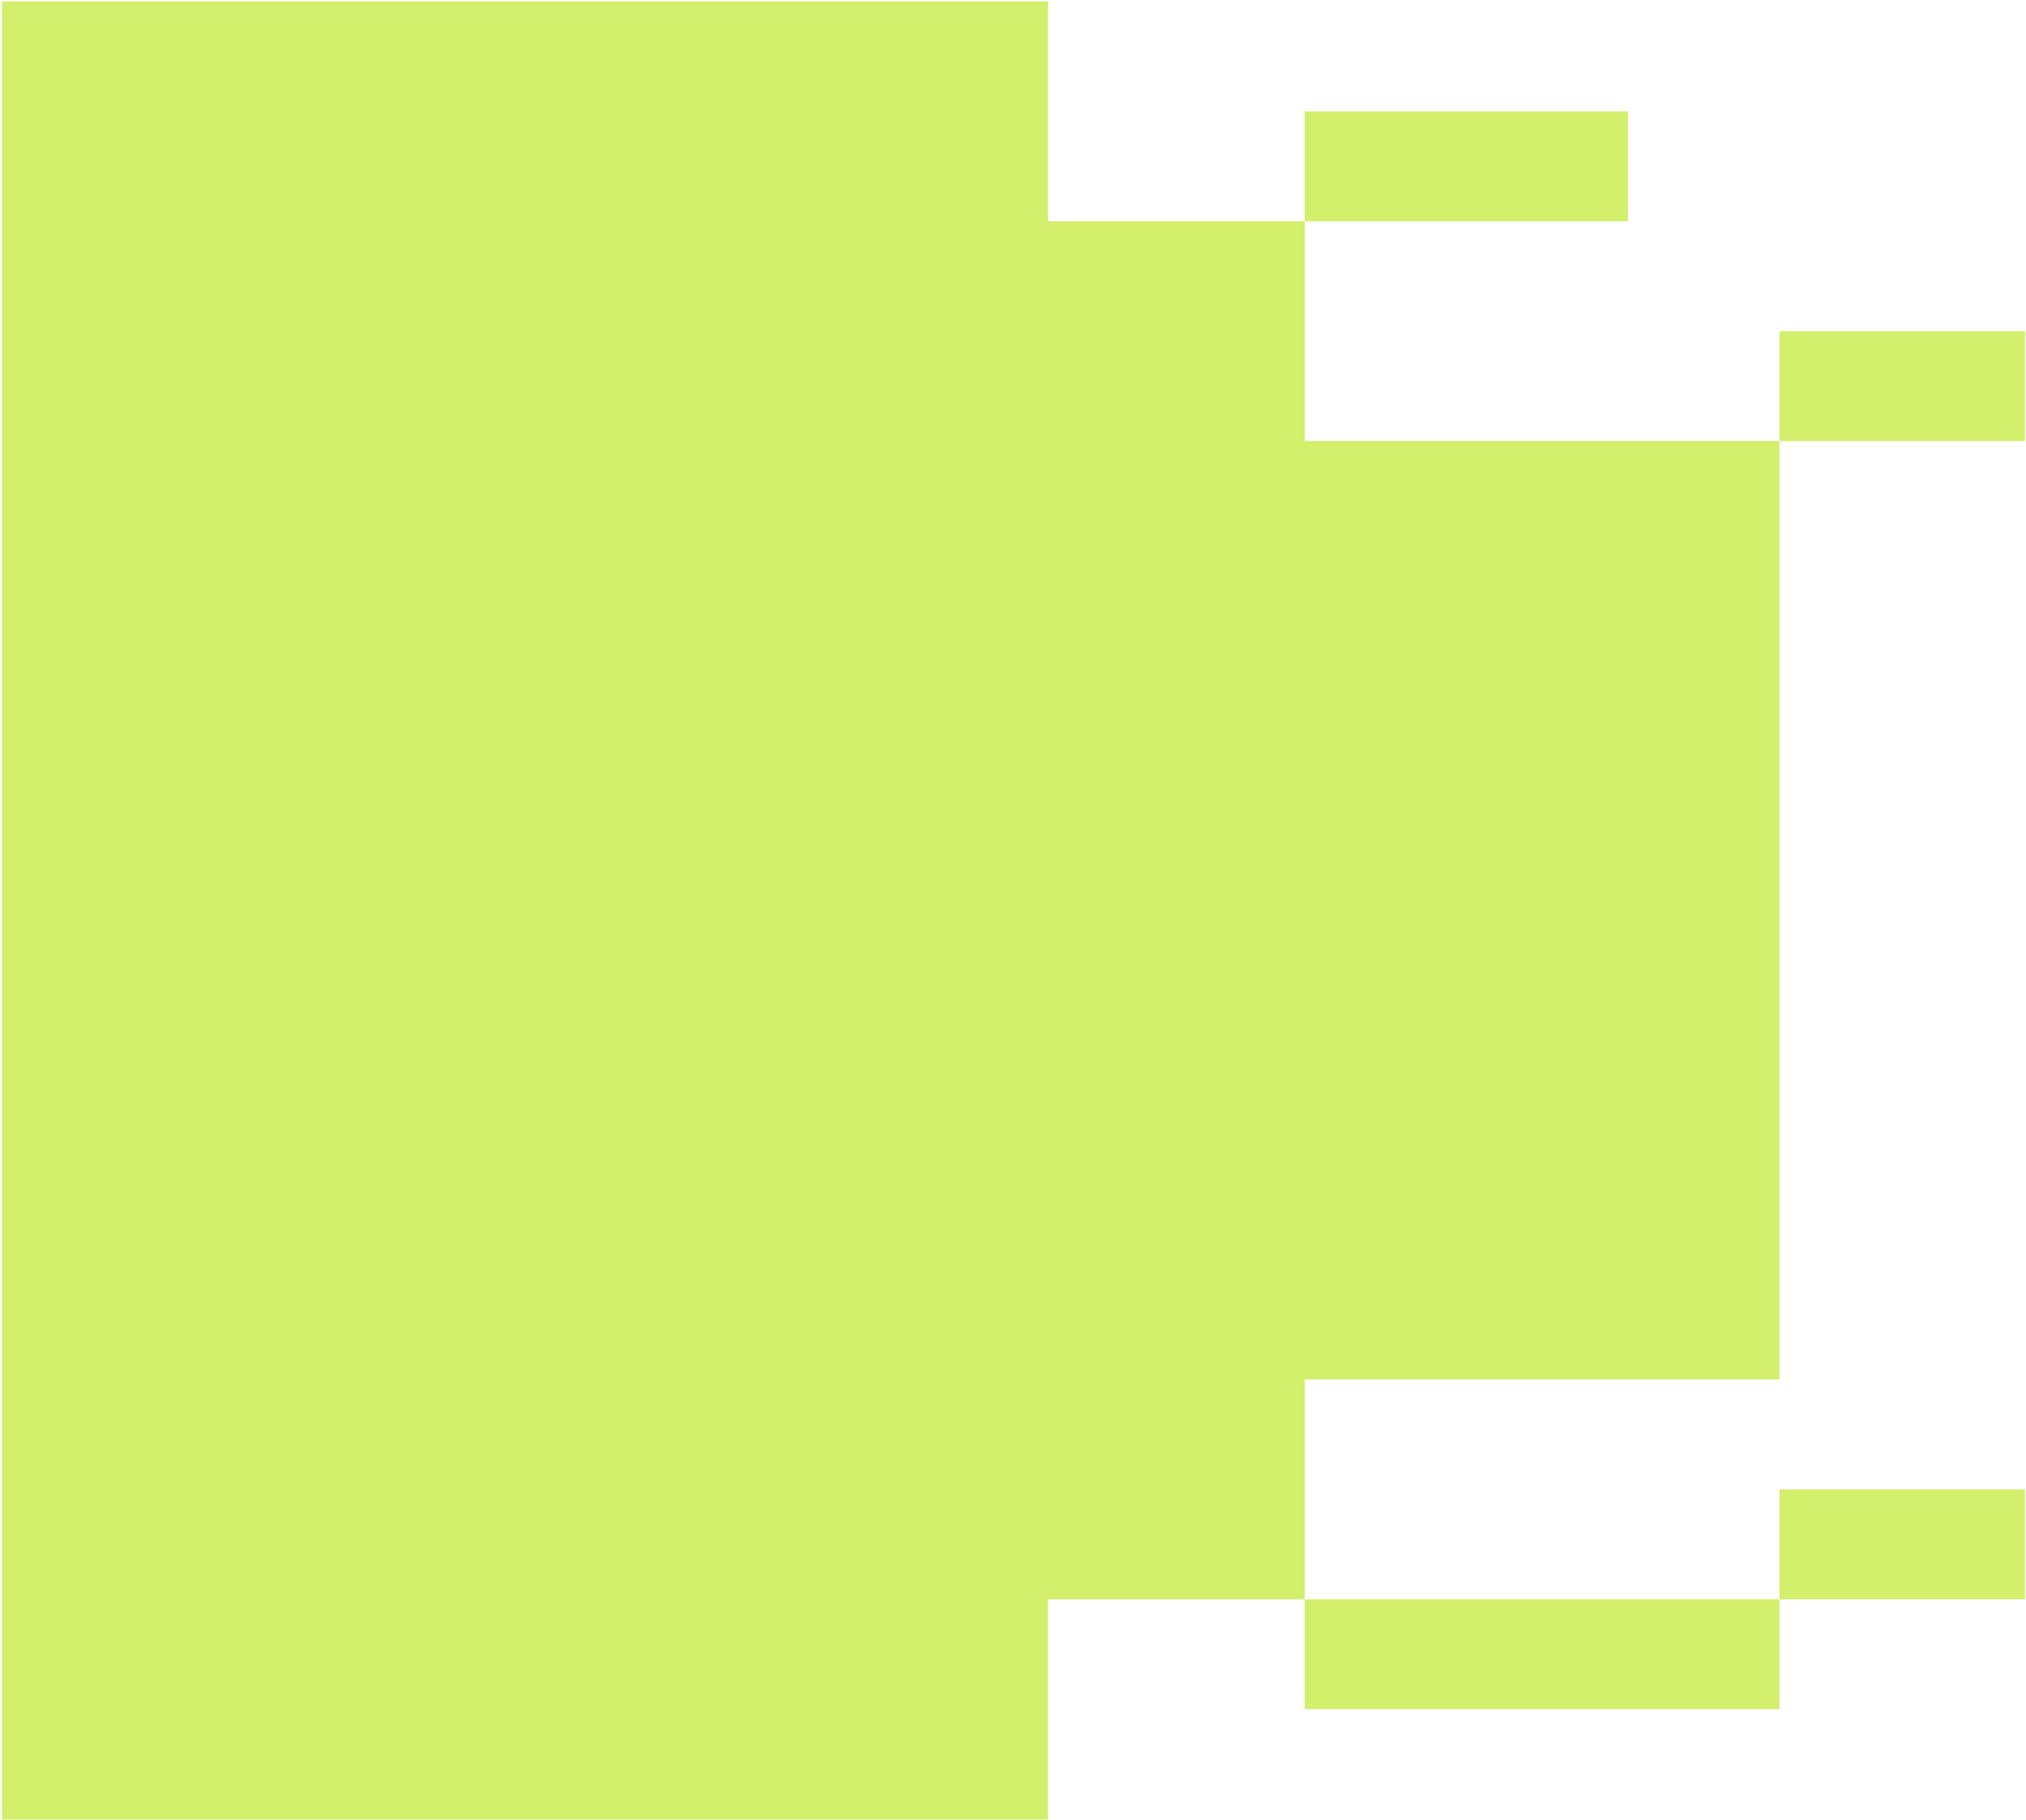 <svg width="856" height="769" viewBox="0 0 856 769" fill="none" xmlns="http://www.w3.org/2000/svg">
<rect x="0.829" y="0.635" width="441.981" height="768.191" fill="#D3EF6C"/>
<rect x="403.88" y="93.506" width="147.373" height="582.27" fill="#D3EF6C"/>
<rect x="538.872" y="186.377" width="212.944" height="396.525" fill="#D3EF6C"/>
<rect x="551.255" y="675.776" width="200.561" height="46.436" fill="#D3EF6C"/>
<rect x="751.818" y="629.342" width="103.733" height="46.436" fill="#D3EF6C"/>
<rect x="751.818" y="139.944" width="103.733" height="46.436" fill="#D3EF6C"/>
<rect x="551.255" y="47.072" width="136.597" height="46.436" fill="#D3EF6C"/>
</svg>
